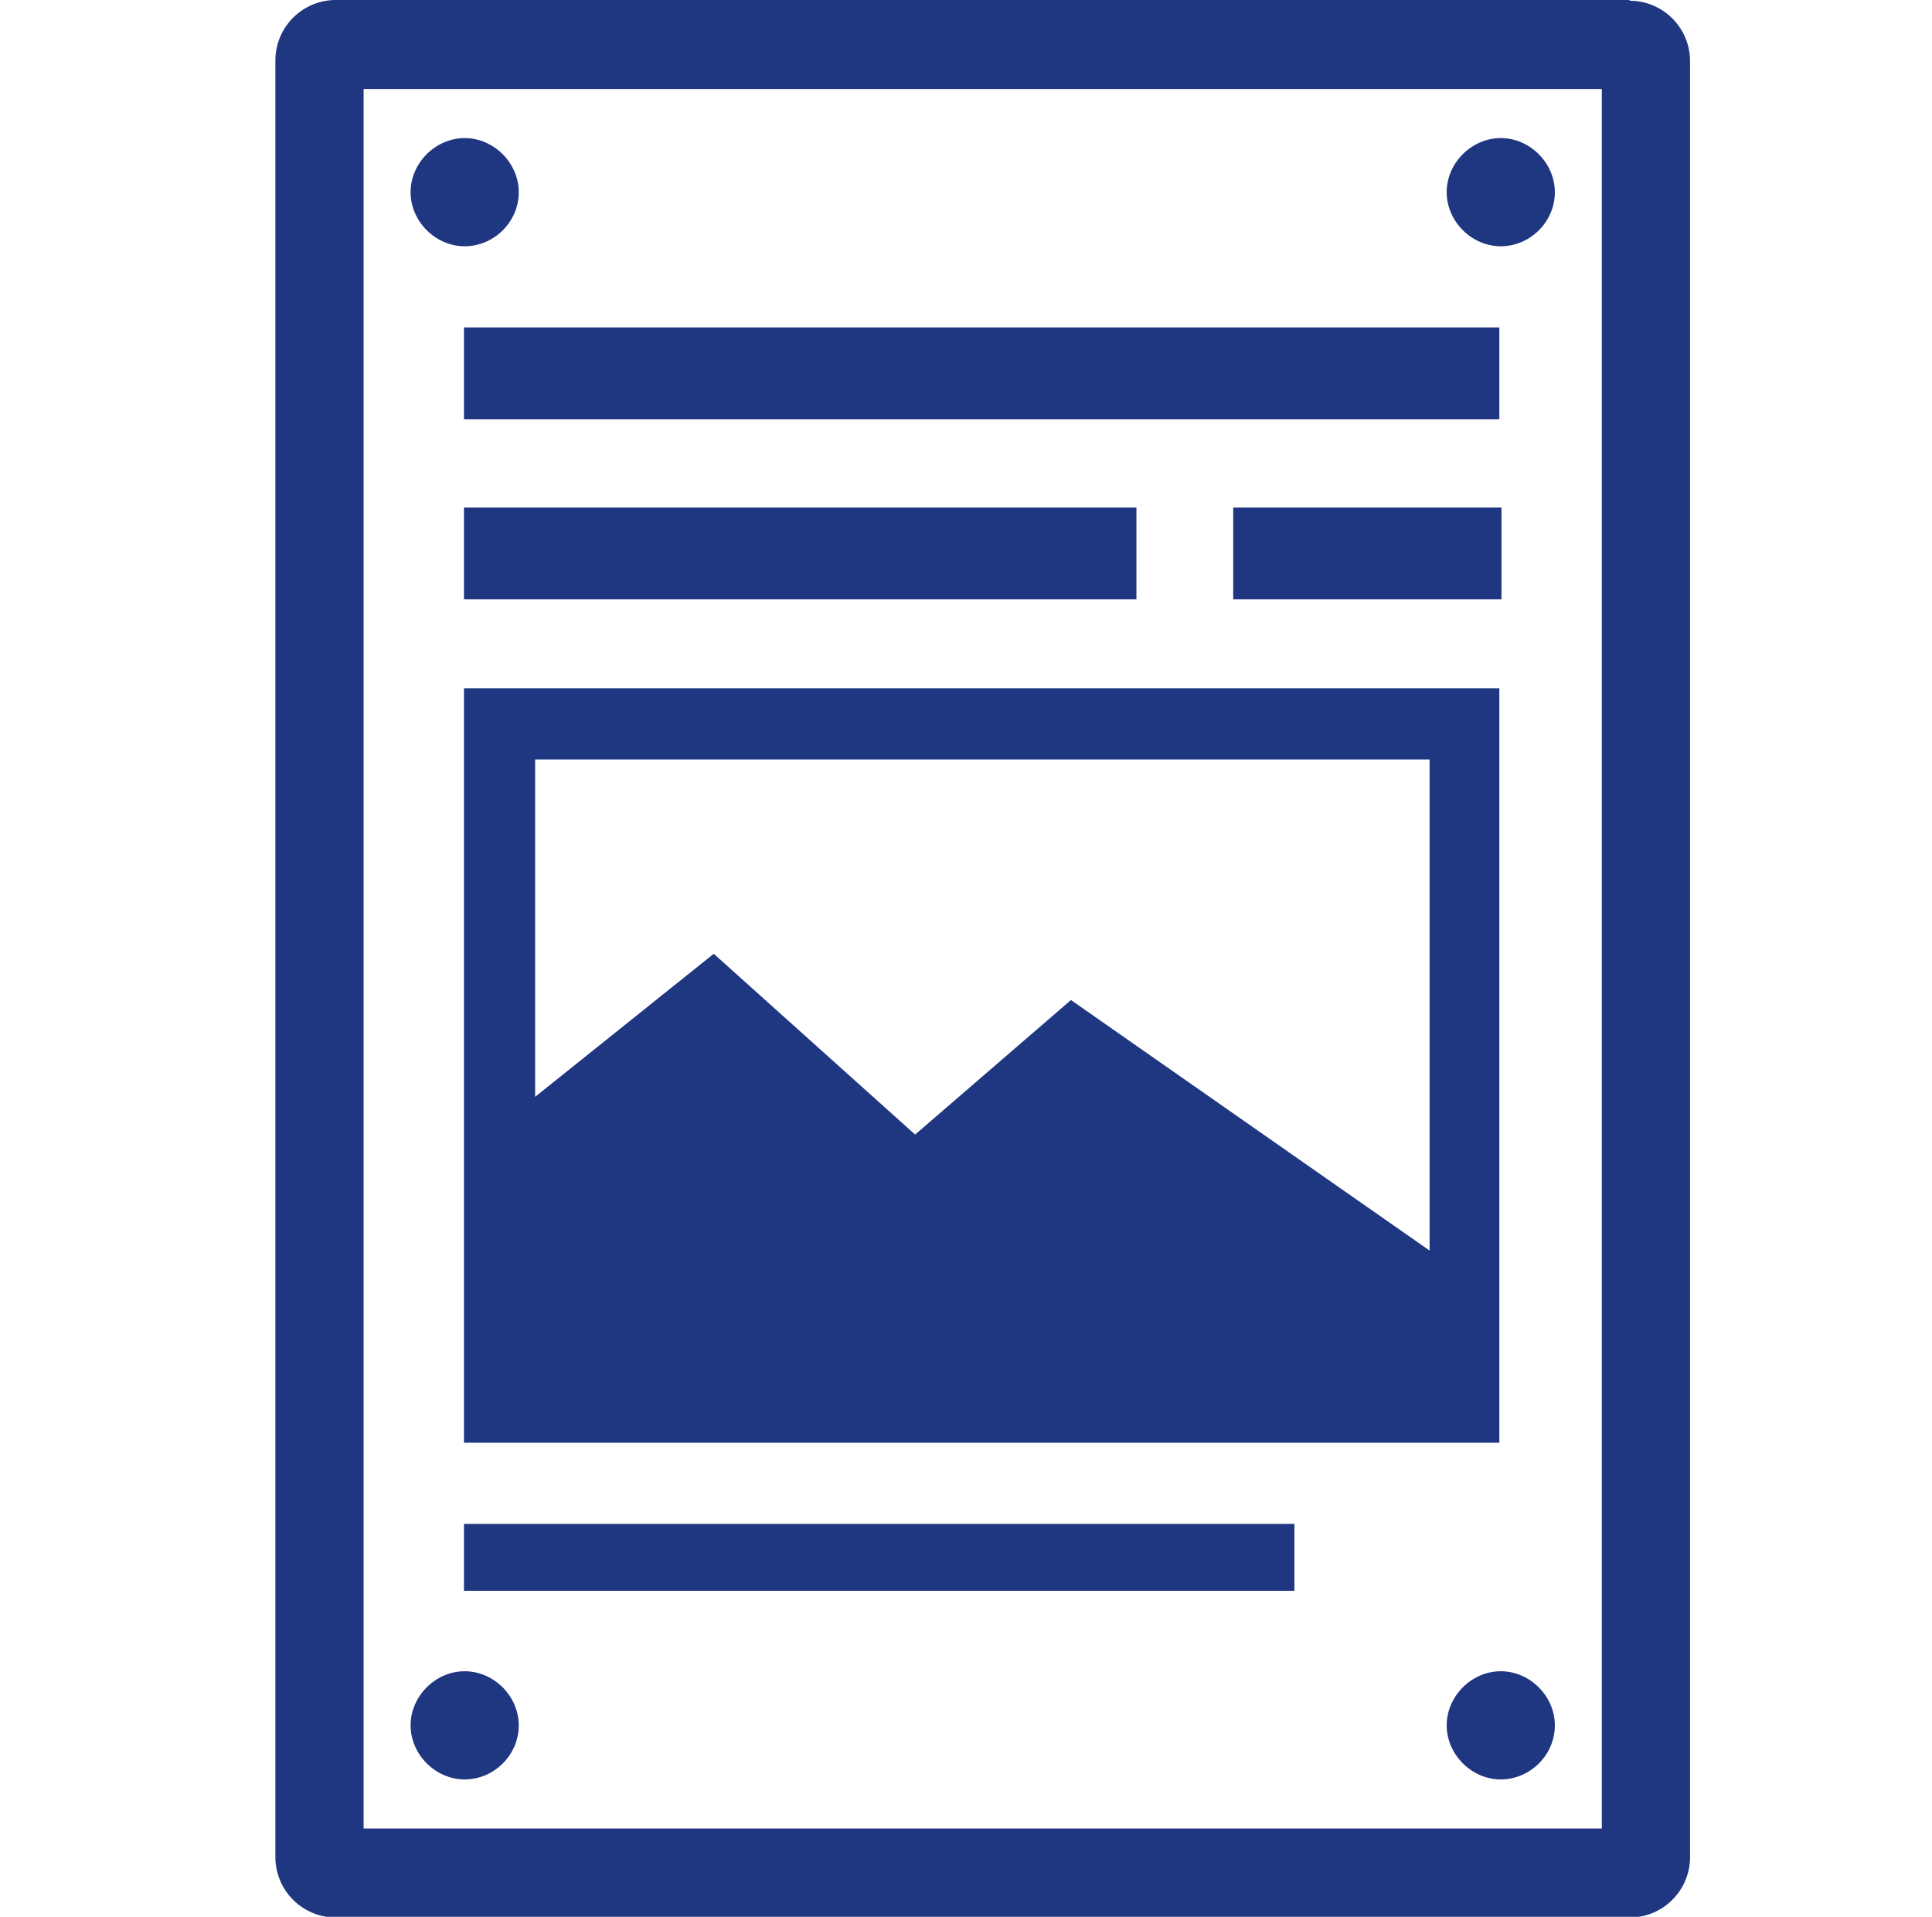 <?xml version="1.0" encoding="UTF-8"?>
<svg id="_レイヤー_1" data-name=" レイヤー 1" xmlns="http://www.w3.org/2000/svg" version="1.1" viewBox="0 0 271.5 269.3">
  <defs>
    <style>
      .cls-1 {
        fill: #1f3681;
        stroke-width: 0px;
      }
    </style>
  </defs>
  <g>
    <path class="cls-1" d="M72.9,27c0,4.2-3.5,7.6-7.6,7.6s-7.6-3.5-7.6-7.6,3.5-7.6,7.6-7.6,7.6,3.5,7.6,7.6Z"/>
    <path class="cls-1" d="M218.5,27c0,4.2-3.5,7.6-7.6,7.6s-7.6-3.5-7.6-7.6,3.5-7.6,7.6-7.6,7.6,3.5,7.6,7.6Z"/>
    <path class="cls-1" d="M72.9,242.4c0,4.2-3.5,7.6-7.6,7.6s-7.6-3.5-7.6-7.6,3.5-7.6,7.6-7.6,7.6,3.5,7.6,7.6Z"/>
    <path class="cls-1" d="M218.5,242.4c0,4.2-3.5,7.6-7.6,7.6s-7.6-3.5-7.6-7.6,3.5-7.6,7.6-7.6,7.6,3.5,7.6,7.6Z"/>
  </g>
  <rect class="cls-1" x="65.2" y="46" width="145.5" height="12.9"/>
  <rect class="cls-1" x="65.2" y="71.3" width="94.5" height="12.9"/>
  <rect class="cls-1" x="65.2" y="214.1" width="116.7" height="9.4"/>
  <rect class="cls-1" x="173.3" y="71.3" width="37.7" height="12.9"/>
  <path class="cls-1" d="M65.2,96.7v106h145.5v-106s-145.5,0-145.5,0ZM200.9,106.6v69.1l-50.4-35.2-21.9,18.9-28.3-25.4-25.1,20.1v-47.4h125.7,0Z"/>
  <path class="cls-1" d="M229,0H47.2c-4.7,0-8.5,3.8-8.5,8.5v252.4c0,4.7,3.8,8.5,8.5,8.5h181.8c4.7,0,8.5-3.8,8.5-8.5V8.6c0-4.7-3.8-8.5-8.5-8.5h0ZM225.1,256.9H51.1V12.5h174v244.5Z"/>
</svg>